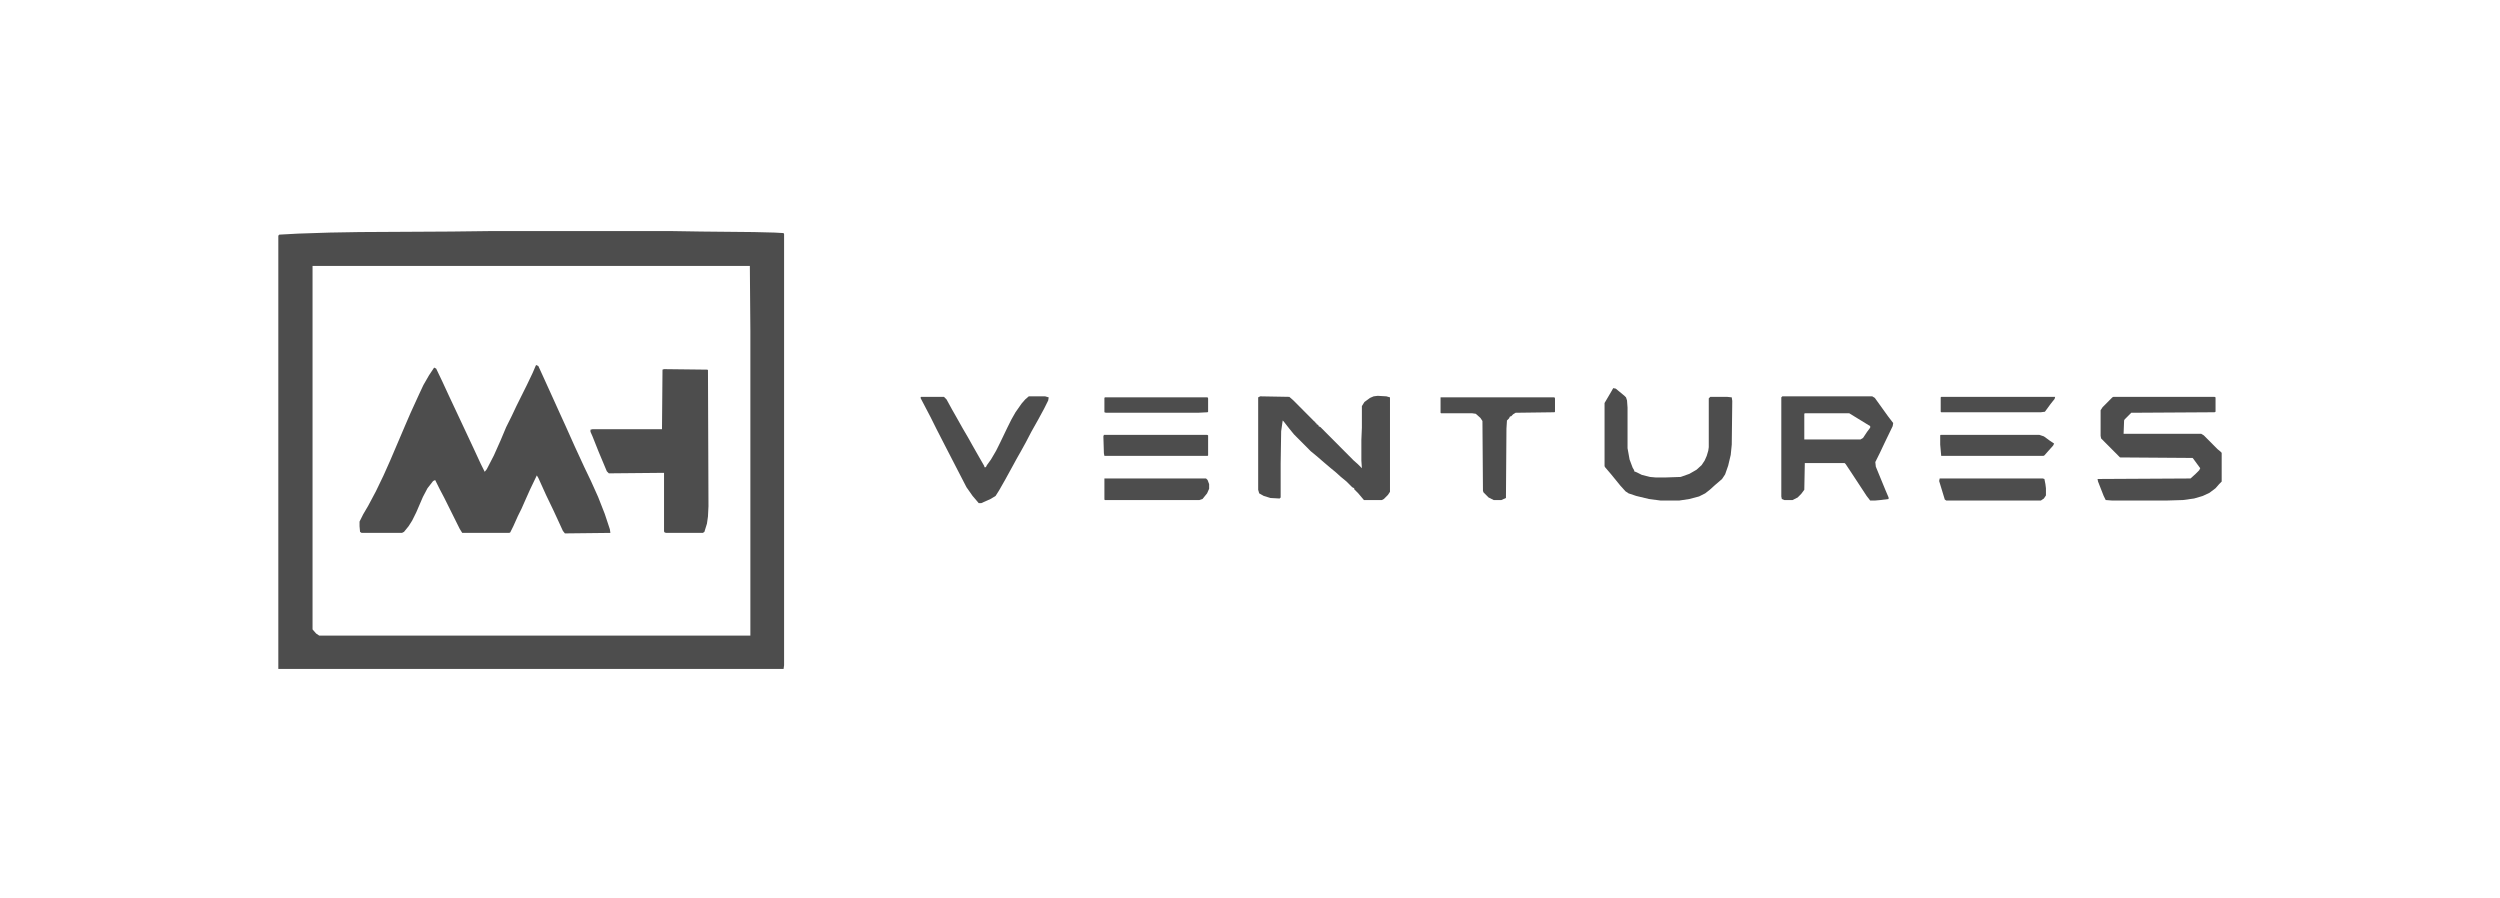 <svg width="256" height="92" viewBox="0 0 256 92" fill="none" xmlns="http://www.w3.org/2000/svg">
<g clip-path="url(#clip0_5572_1009)">
<path d="M50.524 23.658H68.52L71.816 23.71L77.204 23.763L79.296 23.815L80.238 23.868L80.29 23.973V68.132L80.238 68.5H28.5V24.131L28.605 24.026L30.54 23.921L33.784 23.815L36.818 23.763L46.234 23.71L50.524 23.658ZM32.005 27.233V64.452L32.371 64.873L32.685 65.083H76.838V33.909L76.785 27.233H32.005Z" fill="#4D4D4D"/>
<path d="M54.918 37.378L55.127 37.484L55.703 38.745L56.539 40.585L57.324 42.32L57.9 43.582L58.841 45.684L59.835 47.84L60.515 49.259L61.248 50.889L61.928 52.624L62.451 54.201L62.503 54.569L57.847 54.621L57.638 54.359L57.01 52.992L56.644 52.203L55.912 50.679L55.127 48.944L54.97 48.681L54.29 50.1L53.819 51.152L53.401 52.098L53.035 52.834L52.564 53.885L52.25 54.516L52.145 54.569H47.332L47.071 54.148L45.501 50.994L45.031 50.1L44.56 49.154L44.35 49.259L43.775 49.995L43.304 50.889L42.624 52.466L42.206 53.307L41.84 53.885L41.369 54.464L41.159 54.569H37.027L36.87 54.464L36.817 53.885V53.412L37.184 52.676L37.707 51.783L38.491 50.311L39.276 48.681L39.956 47.157L41.526 43.477L42.049 42.267L42.938 40.322L43.357 39.429L43.932 38.43L44.455 37.641L44.664 37.746L45.292 39.061L45.972 40.533L46.861 42.425L48.536 46L49.216 47.472L49.634 48.313L49.843 48.05L50.576 46.631L51.256 45.106L51.831 43.739L52.407 42.583L52.878 41.584L53.976 39.376L54.552 38.167L54.865 37.431L54.918 37.378Z" fill="#4D4D4D"/>
<path d="M67.997 37.799L72.444 37.851L72.496 37.904L72.548 51.835L72.496 52.886L72.391 53.622L72.13 54.464L71.973 54.569H68.206L68.049 54.516L67.997 54.411V48.418L62.347 48.471L62.138 48.26L61.301 46.263L60.673 44.685L60.464 44.212V44.002L60.673 43.95H67.788L67.84 37.851L67.997 37.799Z" fill="#4D4D4D"/>
<path d="M216.41 40.638H226.768L226.872 40.69V42.162L226.768 42.215L218.241 42.267L217.561 42.951L217.508 43.056L217.456 44.423H225.408L225.669 44.581L227.082 46L227.343 46.21L227.5 46.368V49.312L227.239 49.575L226.872 49.995L226.245 50.468L225.565 50.784L224.675 51.047L223.524 51.204L221.798 51.257H216.305L215.625 51.204L215.416 50.784L214.84 49.312L214.788 49.049L224.309 48.996L224.832 48.523L225.198 48.155L225.303 47.945L224.571 46.946L224.518 46.894L217.09 46.841L215.154 44.896L215.102 44.633V42.005L215.311 41.689L216.305 40.69L216.41 40.638Z" fill="#4D4D4D"/>
<path d="M141.078 40.533L141.968 40.585L142.334 40.69V50.363L142.125 50.679L141.706 51.099L141.497 51.204H139.666L139.09 50.521L138.672 50.1V49.995L138.463 49.89L137.887 49.312L137.312 48.839L136.789 48.366L136.213 47.892L135.533 47.314L134.801 46.683L134.225 46.21L132.499 44.475L132.028 43.897L131.453 43.161L131.348 43.056L131.191 44.16L131.139 47.472V50.942L131.034 51.047L130.092 50.994L129.412 50.784L128.942 50.521L128.837 50.153V40.69L129.046 40.585L132.028 40.638L132.447 41.006L134.591 43.161L134.696 43.214V43.319H134.801V43.424L135.01 43.529V43.634L135.219 43.739L138.62 47.157L139.038 47.525L139.457 47.945L139.404 47.157V45.054L139.457 43.792V41.584L139.718 41.164L140.294 40.743L140.66 40.585L141.078 40.533Z" fill="#4D4D4D"/>
<path d="M182.511 40.585H191.718L191.98 40.743L193.34 42.636L193.863 43.319L193.811 43.635L192.974 45.369L192.503 46.368L192.032 47.314L192.084 47.788L193.078 50.206L193.392 50.942V51.099L192.555 51.205L191.98 51.257H191.509L191.143 50.784L189.625 48.471L188.998 47.525L188.893 47.42H184.813L184.76 50.153L184.446 50.574L184.08 50.942L183.557 51.205H182.72L182.459 51.099L182.406 50.837V40.691L182.511 40.585ZM184.813 42.32L184.76 42.373V45.001H190.515L190.776 44.844L191.195 44.213L191.509 43.792V43.635L190.306 42.898L189.364 42.32H184.813Z" fill="#4D4D4D"/>
<path d="M165.195 39.744L165.457 39.797L166.346 40.533L166.503 40.69L166.607 41.006L166.66 41.742V45.895L166.869 47.051L167.183 47.892L167.34 48.155V48.261L167.601 48.366L168.125 48.629L168.962 48.839L169.537 48.891H170.583L172.1 48.839L172.99 48.523L173.722 48.103L174.245 47.63L174.559 47.157L174.768 46.683L174.925 46.158L174.978 45.79V40.795L175.135 40.638H176.861L177.332 40.69L177.384 41.058L177.332 45.527L177.227 46.578L176.965 47.682L176.652 48.576L176.338 49.049L175.605 49.68L175.082 50.153L174.611 50.521L173.984 50.836L172.99 51.099L171.943 51.257H170.06L168.857 51.099L167.549 50.784L166.764 50.521L166.451 50.311L165.927 49.733L164.986 48.576L164.358 47.84L164.306 47.735V41.269L164.986 40.112L165.195 39.744Z" fill="#4D4D4D"/>
<path d="M105.348 40.585H107.022L107.388 40.691L107.336 41.006L106.918 41.847L106.29 43.004L105.61 44.213L105.034 45.317L104.511 46.263L104.093 46.999L103.779 47.577L102.942 49.102L102.314 50.206L101.948 50.784L101.425 51.099L100.483 51.52H100.222L99.594 50.784L98.966 49.89L96.769 45.632L95.879 43.897L95.304 42.741L94.258 40.743L94.31 40.638H96.664L96.926 40.901L97.501 41.952L97.92 42.688L98.6 43.897L99.123 44.791L99.594 45.632L100.222 46.736L100.797 47.735V47.84H100.954L101.059 47.63L101.477 47.052L102 46.158L102.419 45.317L103.151 43.792L103.57 42.951L103.988 42.215L104.616 41.321L104.982 40.901L105.348 40.585Z" fill="#4D4D4D"/>
<path d="M147.513 40.69H159.179L159.231 40.796V42.162L159.179 42.215L155.203 42.267L154.941 42.425L154.732 42.636H154.627L154.523 42.846L154.313 43.056L154.261 43.897L154.209 50.994L153.738 51.204H152.953L152.43 50.942L151.907 50.416L151.855 50.258L151.802 43.109L151.593 42.793L151.122 42.373L150.756 42.32H147.565L147.513 42.267V40.69Z" fill="#4D4D4D"/>
<path d="M198.728 44.528H208.825L209.295 44.685L209.871 45.106L210.342 45.422L210.237 45.632L209.766 46.157L209.348 46.631L209.243 46.683H198.78L198.676 45.527V44.58L198.728 44.528Z" fill="#4D4D4D"/>
<path d="M113.091 48.997H123.501L123.658 49.154L123.815 49.575V50.048L123.606 50.521L123.135 51.099L122.821 51.205H113.143L113.091 51.152V48.997Z" fill="#4D4D4D"/>
<path d="M198.623 48.997H209.19L209.347 49.049L209.451 49.575L209.504 49.995V50.731L209.295 51.047L208.981 51.257H199.303L199.146 51.152L198.57 49.259L198.623 48.997Z" fill="#4D4D4D"/>
<path d="M113.039 44.528H123.606L123.711 44.58V46.631L123.658 46.683H113.091L113.039 46.42L112.986 44.685L113.039 44.528Z" fill="#4D4D4D"/>
<path d="M198.78 40.638H210.446L210.393 40.848L209.975 41.374L209.399 42.162L208.981 42.215H198.78L198.728 42.162V40.69L198.78 40.638Z" fill="#4D4D4D"/>
<path d="M113.143 40.69H123.658L123.71 40.796V42.162L123.658 42.215L122.664 42.267H113.248L113.091 42.215V40.743L113.143 40.69Z" fill="#4D4D4D"/>
</g>
<defs>
<clipPath id="clip0_5572_1009">
<rect width="199" height="45" fill="white" transform="translate(28.5 23.5)"/>
</clipPath>
</defs>
</svg>
